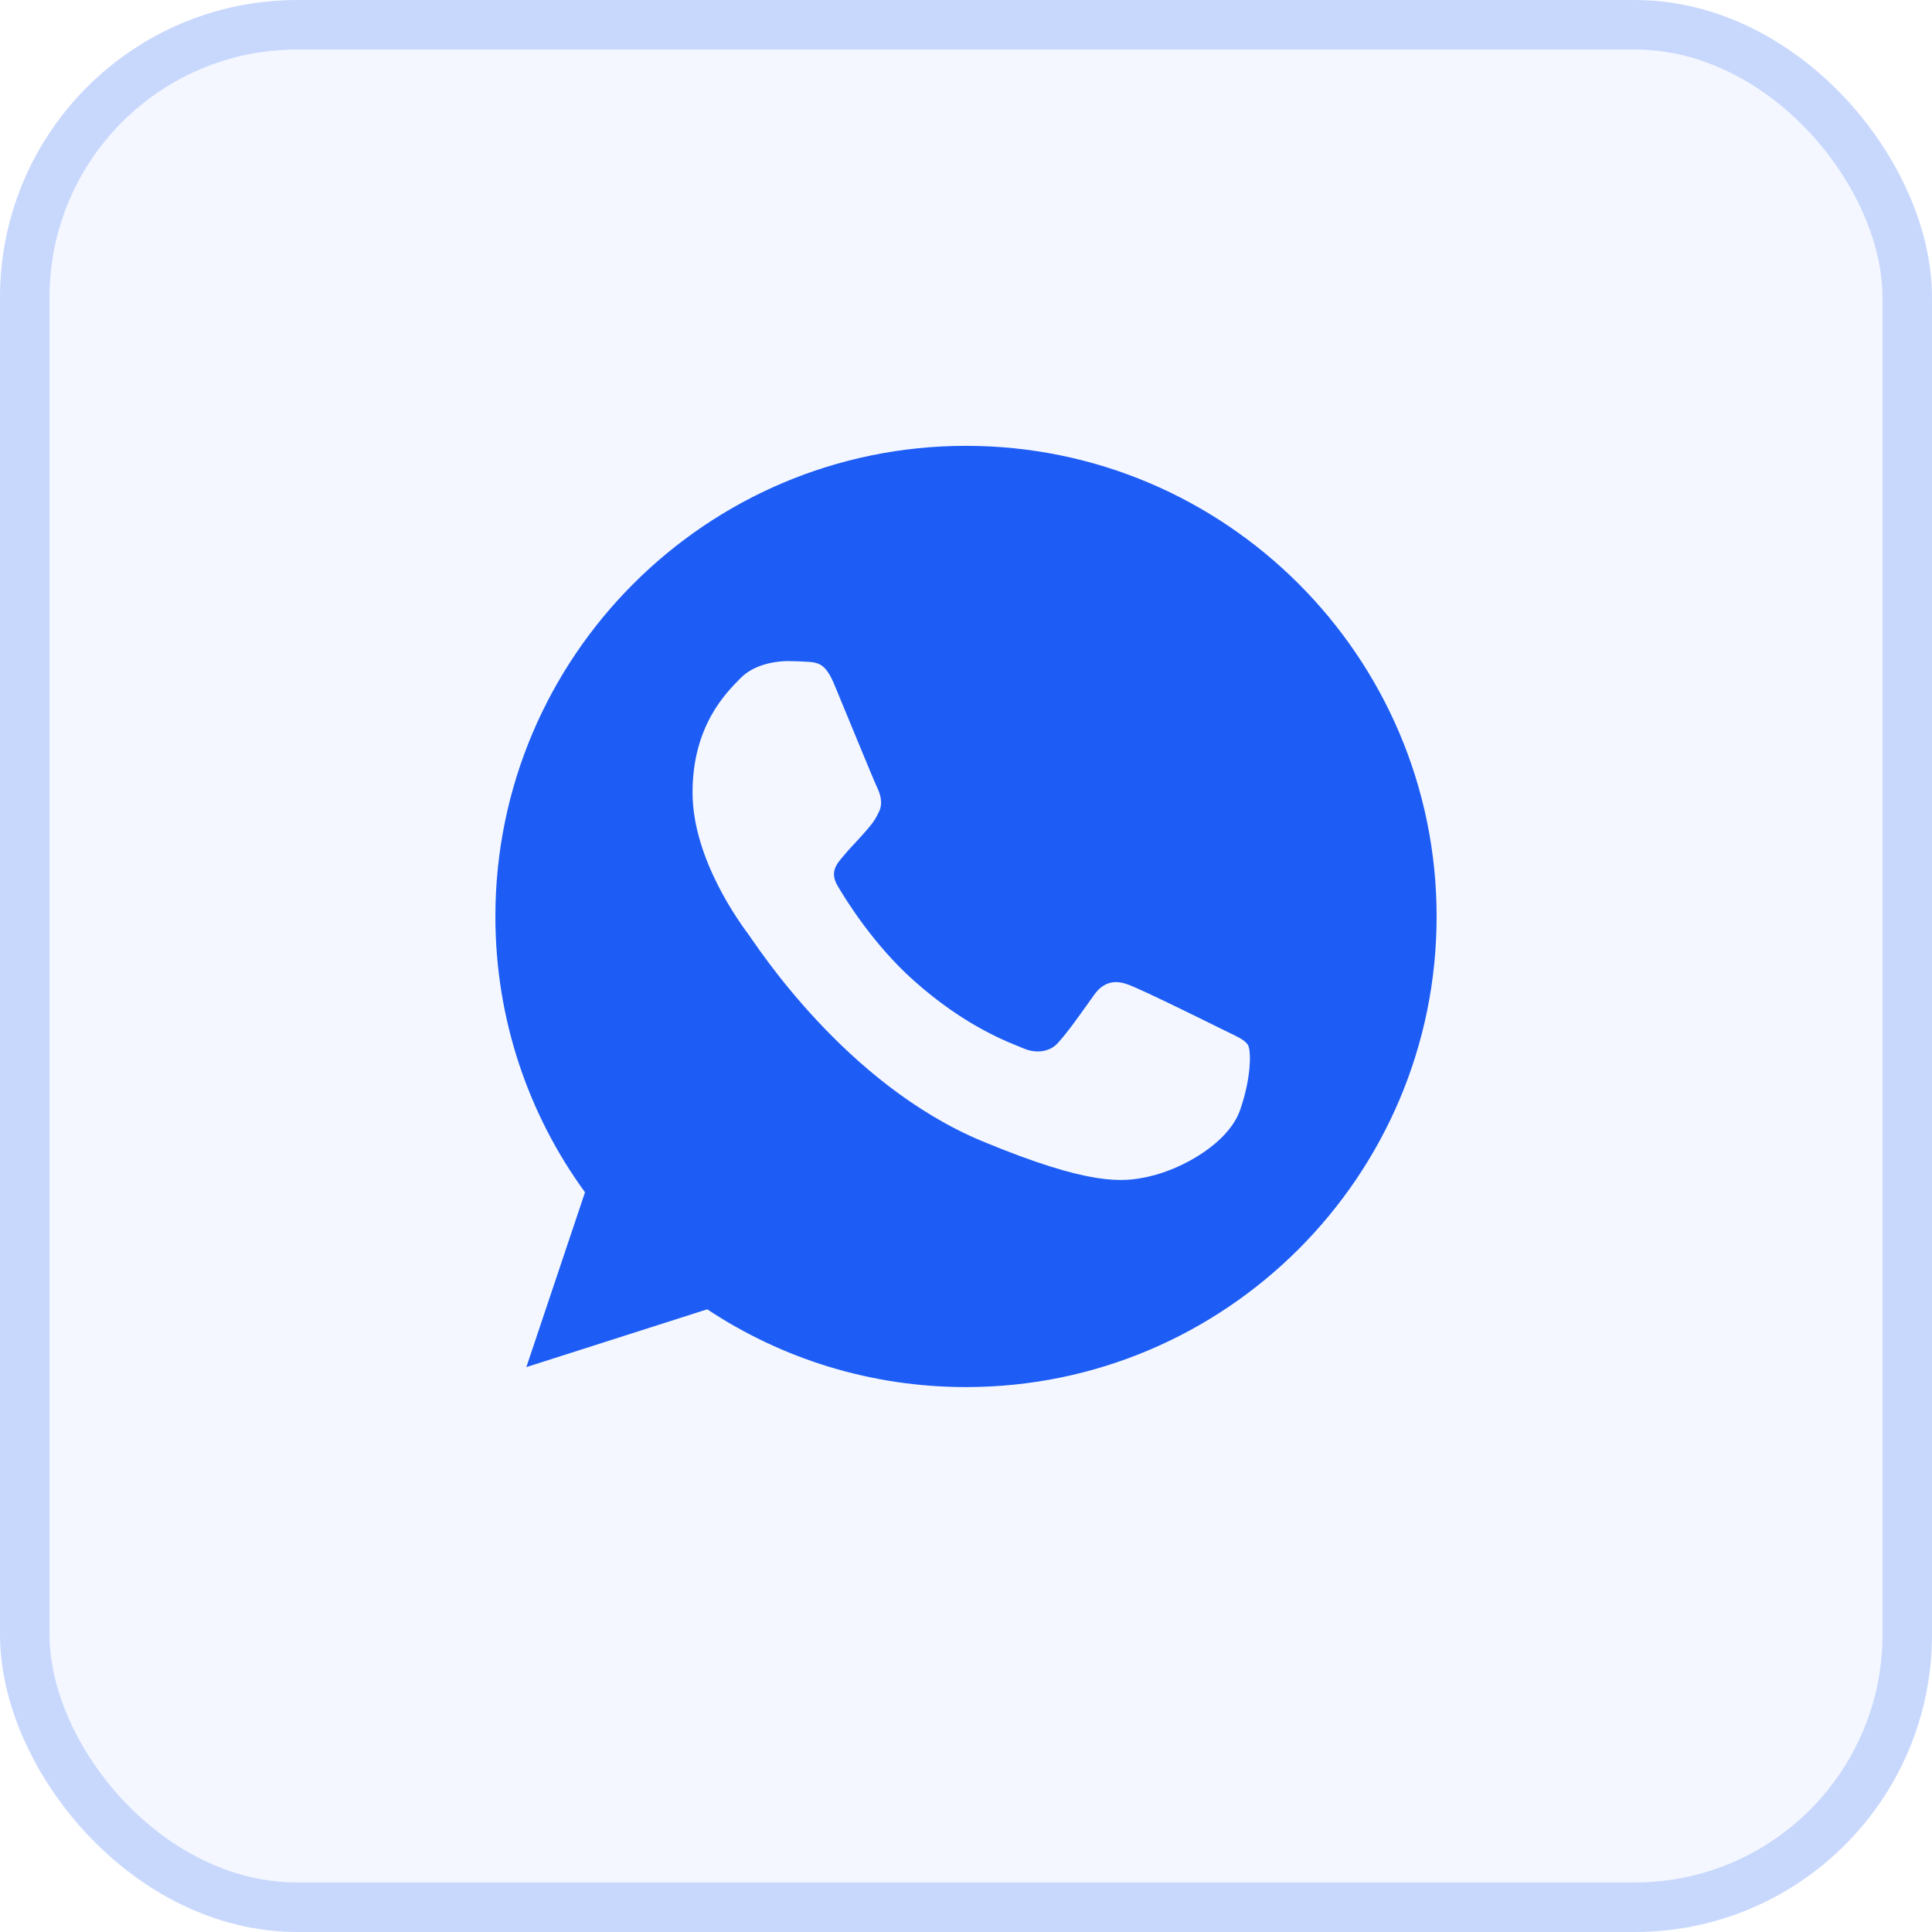 <?xml version="1.0" encoding="UTF-8"?> <svg xmlns="http://www.w3.org/2000/svg" width="39" height="39" viewBox="0 0 39 39" fill="none"> <rect width="39" height="39" rx="6" fill="#1D5DF5" fill-opacity="0.05"></rect> <rect x="0.5" y="0.5" width="38" height="38" rx="5.5" stroke="#1D5DF5" stroke-opacity="0.2"></rect> <path d="M19.502 9H19.498C14.26 9 10 13.261 10 18.5C10 20.578 10.67 22.504 11.809 24.068L10.625 27.597L14.276 26.43C15.778 27.425 17.57 28 19.502 28C24.74 28 29 23.738 29 18.5C29 13.262 24.74 9 19.502 9ZM25.03 22.415C24.801 23.062 23.891 23.599 23.166 23.756C22.669 23.862 22.021 23.946 19.838 23.041C17.047 21.884 15.249 19.047 15.109 18.863C14.974 18.679 13.98 17.361 13.98 15.998C13.98 14.635 14.673 13.971 14.952 13.686C15.181 13.452 15.56 13.345 15.923 13.345C16.041 13.345 16.146 13.351 16.241 13.356C16.521 13.368 16.661 13.384 16.845 13.825C17.074 14.377 17.632 15.74 17.699 15.88C17.766 16.02 17.834 16.21 17.739 16.395C17.65 16.585 17.572 16.669 17.431 16.83C17.291 16.992 17.158 17.115 17.018 17.289C16.89 17.44 16.745 17.601 16.907 17.88C17.068 18.153 17.626 19.064 18.448 19.796C19.508 20.74 20.368 21.041 20.676 21.169C20.905 21.265 21.178 21.242 21.345 21.064C21.558 20.835 21.82 20.455 22.088 20.081C22.278 19.812 22.517 19.779 22.769 19.874C23.026 19.963 24.383 20.634 24.662 20.773C24.941 20.913 25.125 20.98 25.193 21.097C25.259 21.215 25.259 21.767 25.03 22.415Z" fill="#1D5DF5"></path> </svg> 